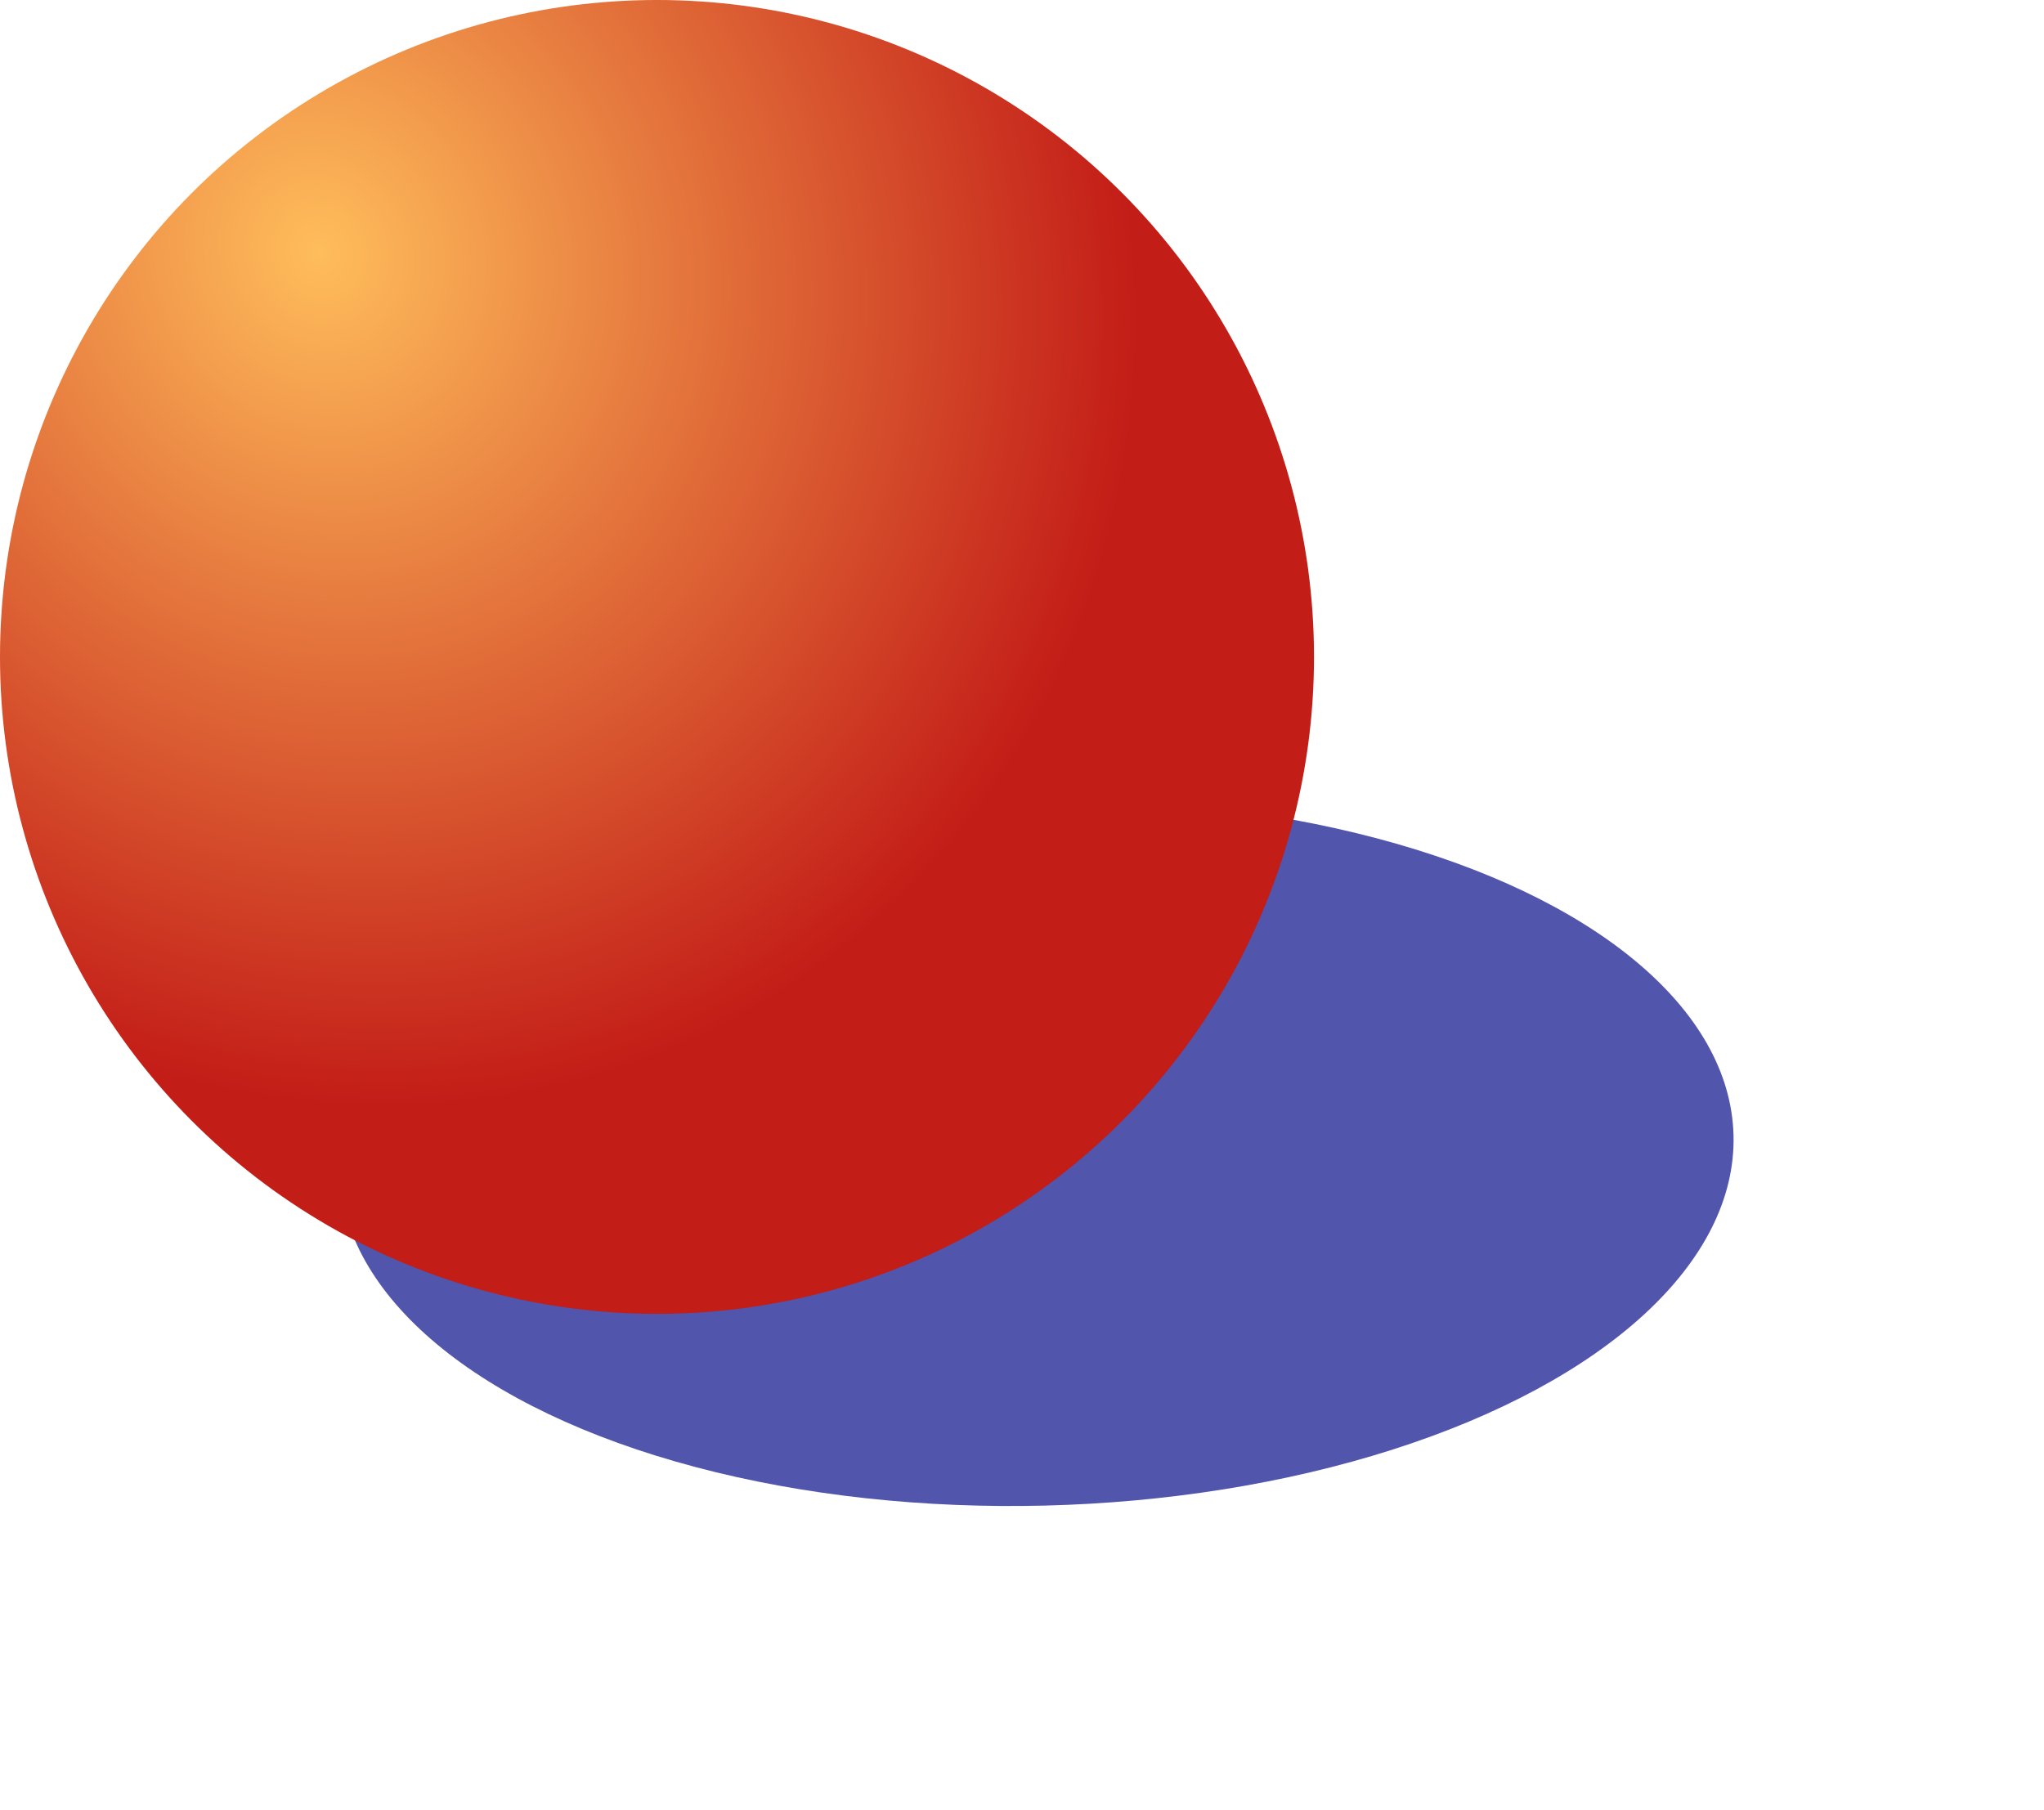 <?xml version="1.0" encoding="UTF-8"?> <svg xmlns="http://www.w3.org/2000/svg" width="70" height="62" viewBox="0 0 70 62" fill="none"> <g filter="url(#filter0_f_1_17644)"> <ellipse cx="23.876" cy="12.085" rx="23.876" ry="12.085" transform="matrix(-1 0.025 0.025 1 59.065 26.799)" fill="#080D88" fill-opacity="0.7"></ellipse> </g> <circle cx="22.5" cy="22.5" r="22.5" transform="matrix(-1 0 0 1 45 0)" fill="url(#paint0_radial_1_17644)"></circle> <defs> <filter id="filter0_f_1_17644" x="1.628" y="17.379" width="67.741" height="44.193" filterUnits="userSpaceOnUse" color-interpolation-filters="sRGB"> <feFlood flood-opacity="0" result="BackgroundImageFix"></feFlood> <feBlend mode="normal" in="SourceGraphic" in2="BackgroundImageFix" result="shape"></feBlend> <feGaussianBlur stdDeviation="5" result="effect1_foregroundBlur_1_17644"></feGaussianBlur> </filter> <radialGradient id="paint0_radial_1_17644" cx="0" cy="0" r="1" gradientUnits="userSpaceOnUse" gradientTransform="translate(34 8.5) rotate(119.982) scale(30.017 27.288)"> <stop stop-color="#FFBD5B"></stop> <stop offset="1" stop-color="#C31D17"></stop> </radialGradient> </defs> </svg> 